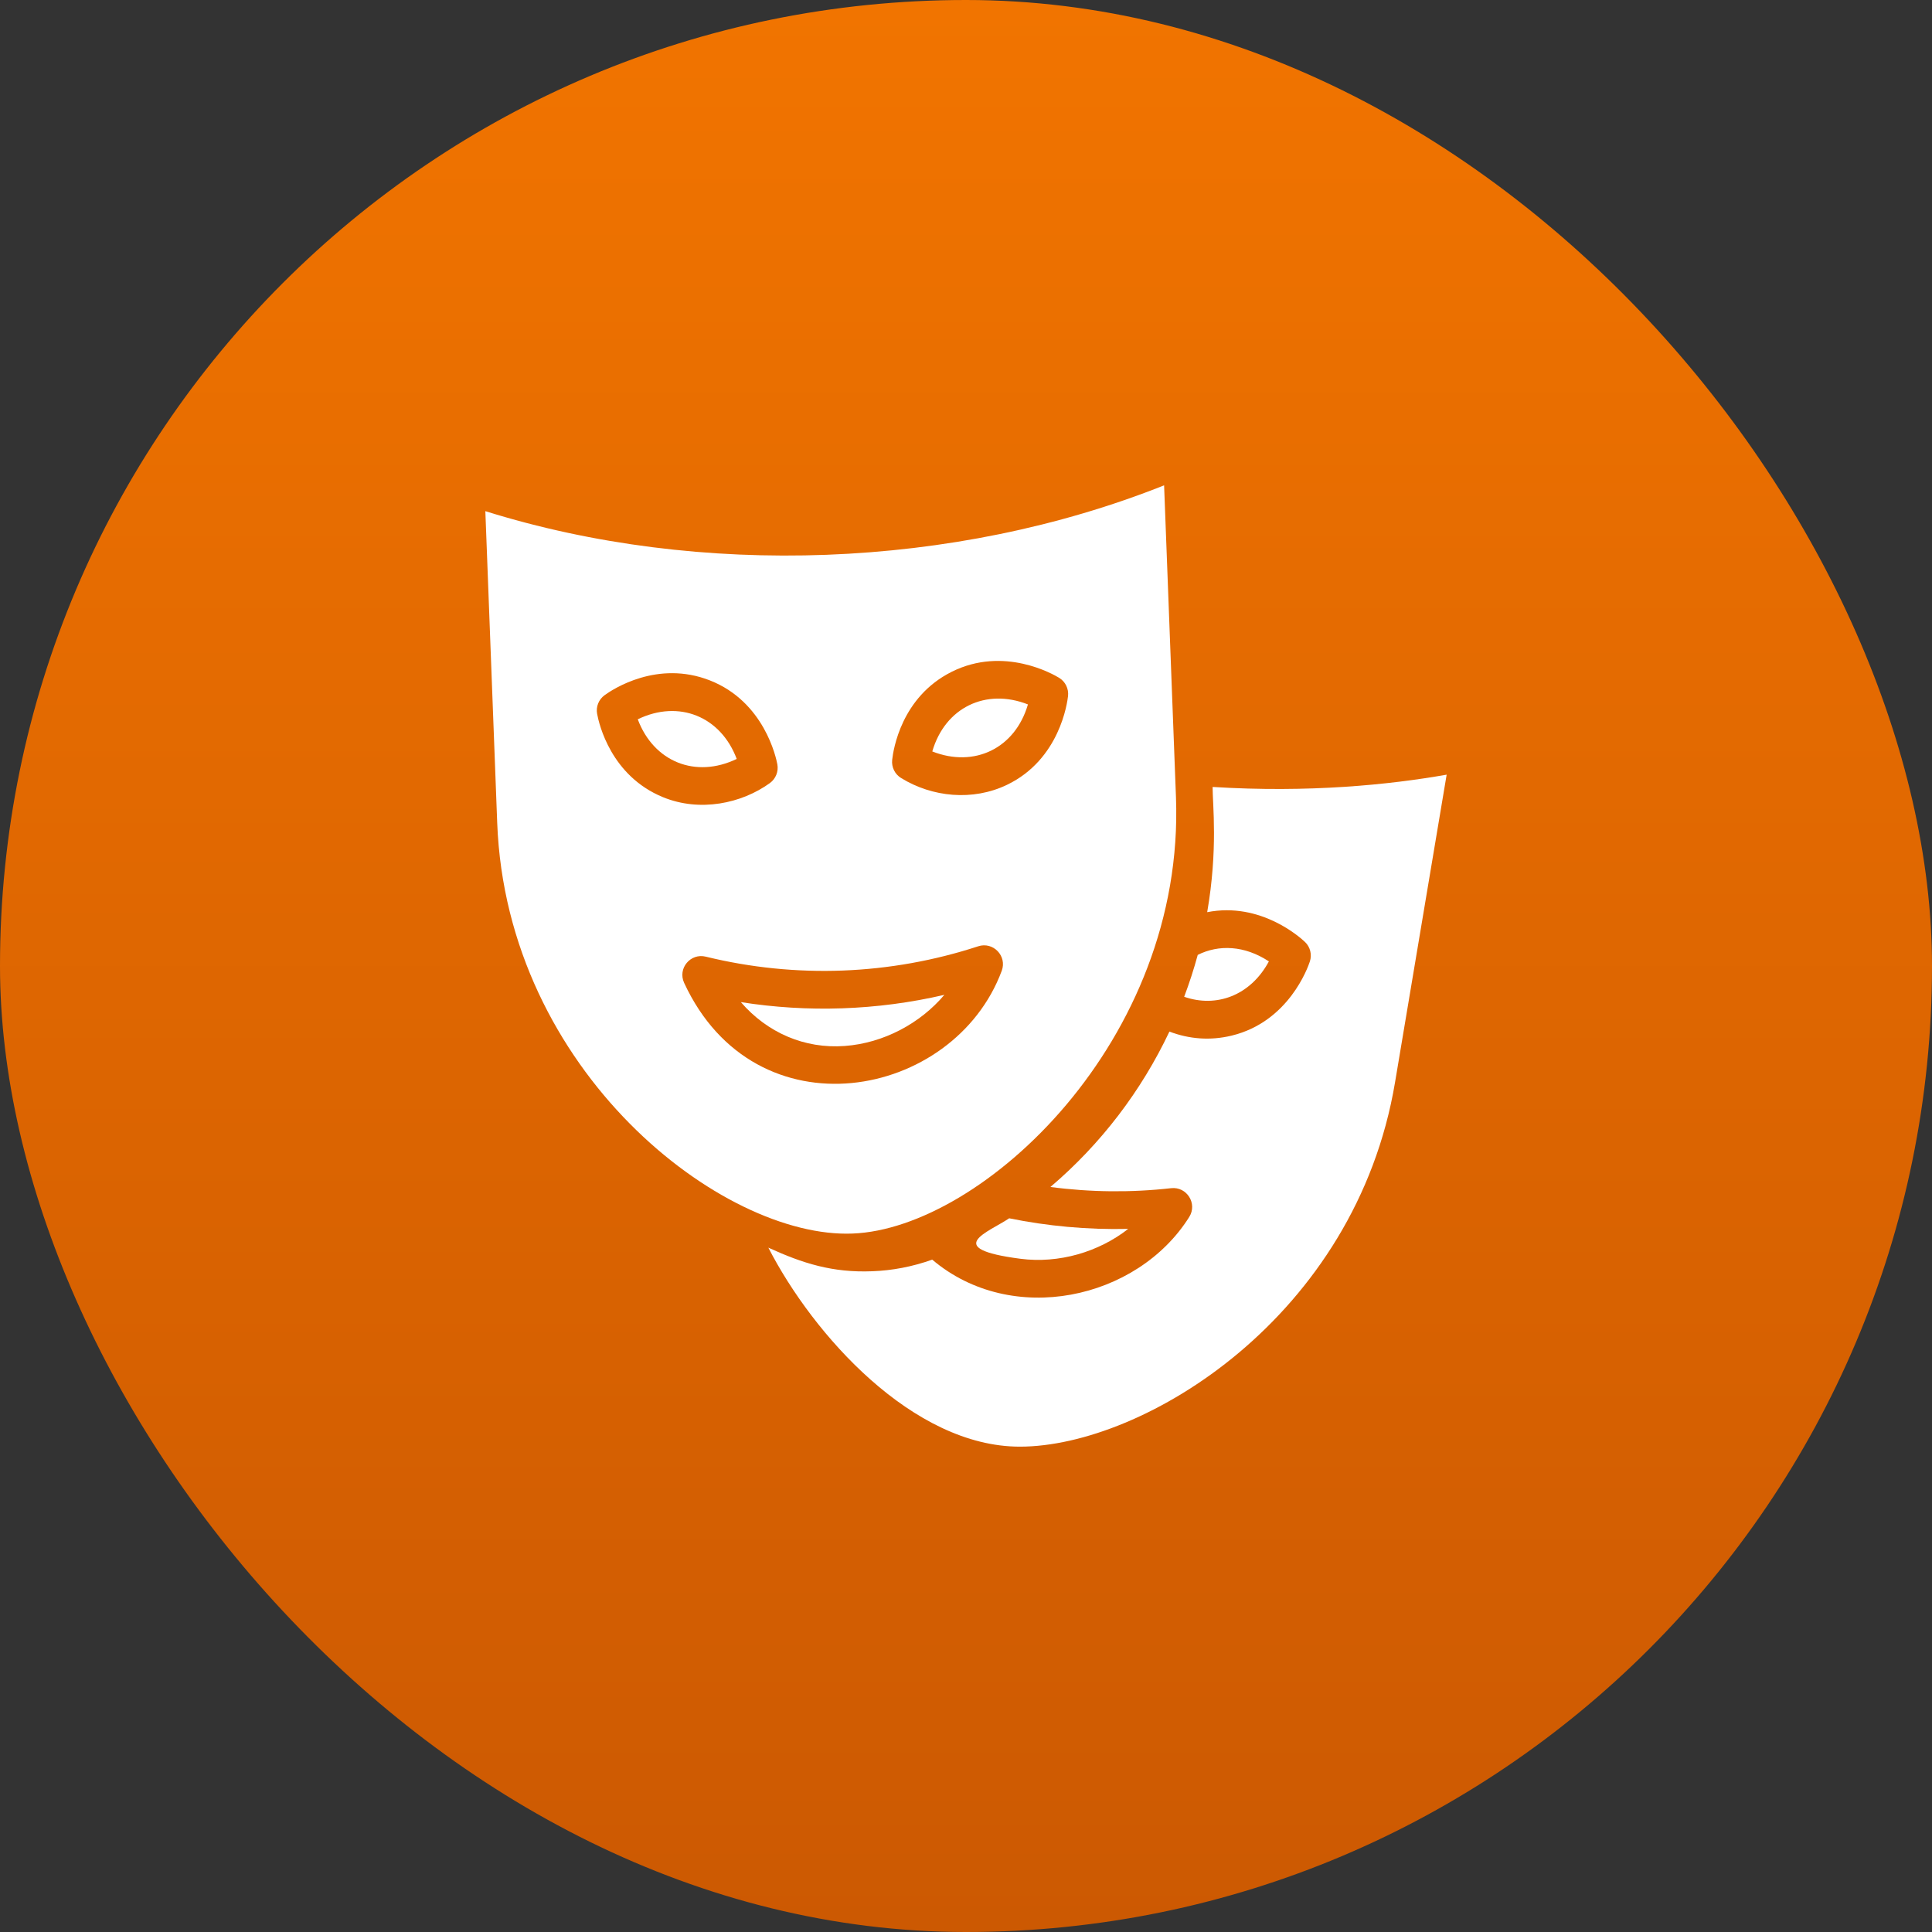 <svg xmlns="http://www.w3.org/2000/svg" width="56" height="56" viewBox="0 0 56 56" fill="none"><rect x="0" y="0" width="56" height="56" fill="#333333" stroke="none"/><rect width="56" height="56" rx="28" fill="url(#paint0_linear_52_163)"></rect><g clip-path="url(#clip0_52_163)"><path d="M18.486 20.849C19.676 20.273 20.891 20.765 21.354 21.998C20.166 22.571 18.949 22.085 18.486 20.849Z" fill="white"></path><path d="M27.023 21.781C28.247 22.263 29.426 21.688 29.795 20.418C28.575 19.938 27.393 20.507 27.023 21.781ZM27.023 21.781C28.247 22.263 29.426 21.688 29.795 20.418C28.575 19.938 27.393 20.507 27.023 21.781ZM21.474 29.047C22.24 29.934 23.323 30.406 24.488 30.318C25.608 30.235 26.672 29.666 27.373 28.836C25.413 29.291 23.407 29.352 21.474 29.047ZM27.023 21.781C28.247 22.263 29.426 21.688 29.795 20.418C28.575 19.938 27.393 20.507 27.023 21.781ZM27.023 21.781C28.247 22.263 29.426 21.688 29.795 20.418C28.575 19.938 27.393 20.507 27.023 21.781ZM21.474 29.047C22.24 29.934 23.323 30.406 24.488 30.318C25.608 30.235 26.672 29.666 27.373 28.836C25.413 29.291 23.407 29.352 21.474 29.047ZM34.086 23.104L33.742 14.068C27.656 16.492 20.293 16.763 14.068 14.816L14.412 23.853C14.686 31.066 20.945 35.911 24.715 35.755C28.462 35.613 34.352 30.167 34.086 23.104ZM17.308 20.692C17.269 20.485 17.354 20.274 17.525 20.15C17.767 19.974 19.055 19.127 20.574 19.721C22.154 20.339 22.498 21.971 22.532 22.155C22.57 22.362 22.486 22.573 22.315 22.698C21.499 23.288 20.291 23.547 19.218 23.107C17.709 22.489 17.362 20.987 17.308 20.692ZM29.036 28.139C27.648 31.875 21.898 32.96 19.83 28.489C19.636 28.07 20.015 27.62 20.456 27.729C23.076 28.37 25.81 28.261 28.353 27.429C28.786 27.286 29.196 27.709 29.036 28.139ZM30.958 20.172C30.938 20.358 30.72 22.011 29.191 22.747C28.193 23.228 27.017 23.105 26.118 22.551C25.938 22.441 25.838 22.237 25.86 22.027C25.892 21.729 26.125 20.205 27.582 19.474C29.099 18.713 30.541 19.55 30.701 19.648C30.88 19.758 30.98 19.962 30.958 20.172ZM27.023 21.781C28.247 22.263 29.426 21.688 29.795 20.418C28.575 19.938 27.393 20.507 27.023 21.781ZM21.474 29.047C22.24 29.934 23.323 30.406 24.488 30.318C25.608 30.235 26.672 29.666 27.373 28.836C25.413 29.291 23.407 29.352 21.474 29.047ZM21.474 29.047C22.24 29.934 23.323 30.406 24.488 30.318C25.608 30.235 26.672 29.666 27.373 28.836C25.413 29.291 23.407 29.352 21.474 29.047ZM27.023 21.781C28.247 22.263 29.426 21.688 29.795 20.418C28.575 19.938 27.393 20.507 27.023 21.781ZM27.023 21.781C28.247 22.263 29.426 21.688 29.795 20.418C28.575 19.938 27.393 20.507 27.023 21.781ZM21.474 29.047C22.24 29.934 23.323 30.406 24.488 30.318C25.608 30.235 26.672 29.666 27.373 28.836C25.413 29.291 23.407 29.352 21.474 29.047Z" fill="white"></path><path d="M34.324 28.892C34.474 28.495 34.605 28.09 34.717 27.678C35.322 27.375 36.073 27.4 36.779 27.867C36.242 28.866 35.246 29.216 34.324 28.892Z" fill="white"></path><path d="M29.576 36.486C27.274 36.186 28.662 35.712 29.252 35.313C30.349 35.537 31.513 35.648 32.702 35.62C31.846 36.291 30.69 36.631 29.576 36.486Z" fill="white"></path><path d="M41.932 22.454L40.436 31.372C39.295 38.177 33.148 41.932 29.561 41.932C26.465 41.932 23.571 38.695 22.271 36.164C23.265 36.619 24.134 36.894 25.283 36.848C25.855 36.827 26.441 36.719 27.021 36.511C29.323 38.465 32.964 37.675 34.471 35.274C34.714 34.886 34.4 34.389 33.946 34.44C32.782 34.571 31.608 34.559 30.447 34.405C31.911 33.16 33.083 31.62 33.896 29.901C34.468 30.118 35.076 30.169 35.7 30.018C37.35 29.618 37.909 28.047 37.967 27.869C38.033 27.669 37.978 27.448 37.825 27.303C37.694 27.179 36.544 26.135 34.991 26.44C35.307 24.616 35.148 23.332 35.148 22.81C37.933 22.984 40.267 22.748 41.932 22.454Z" fill="white"></path></g><defs><linearGradient id="paint0_linear_52_163" x1="28" y1="0" x2="28" y2="56" gradientUnits="userSpaceOnUse"><stop stop-color="#F17400"></stop><stop offset="1" stop-color="#CC5902"></stop></linearGradient><clipPath id="clip0_52_163"><rect width="28" height="28" fill="white" transform="translate(14 14)"></rect></clipPath></defs></svg>